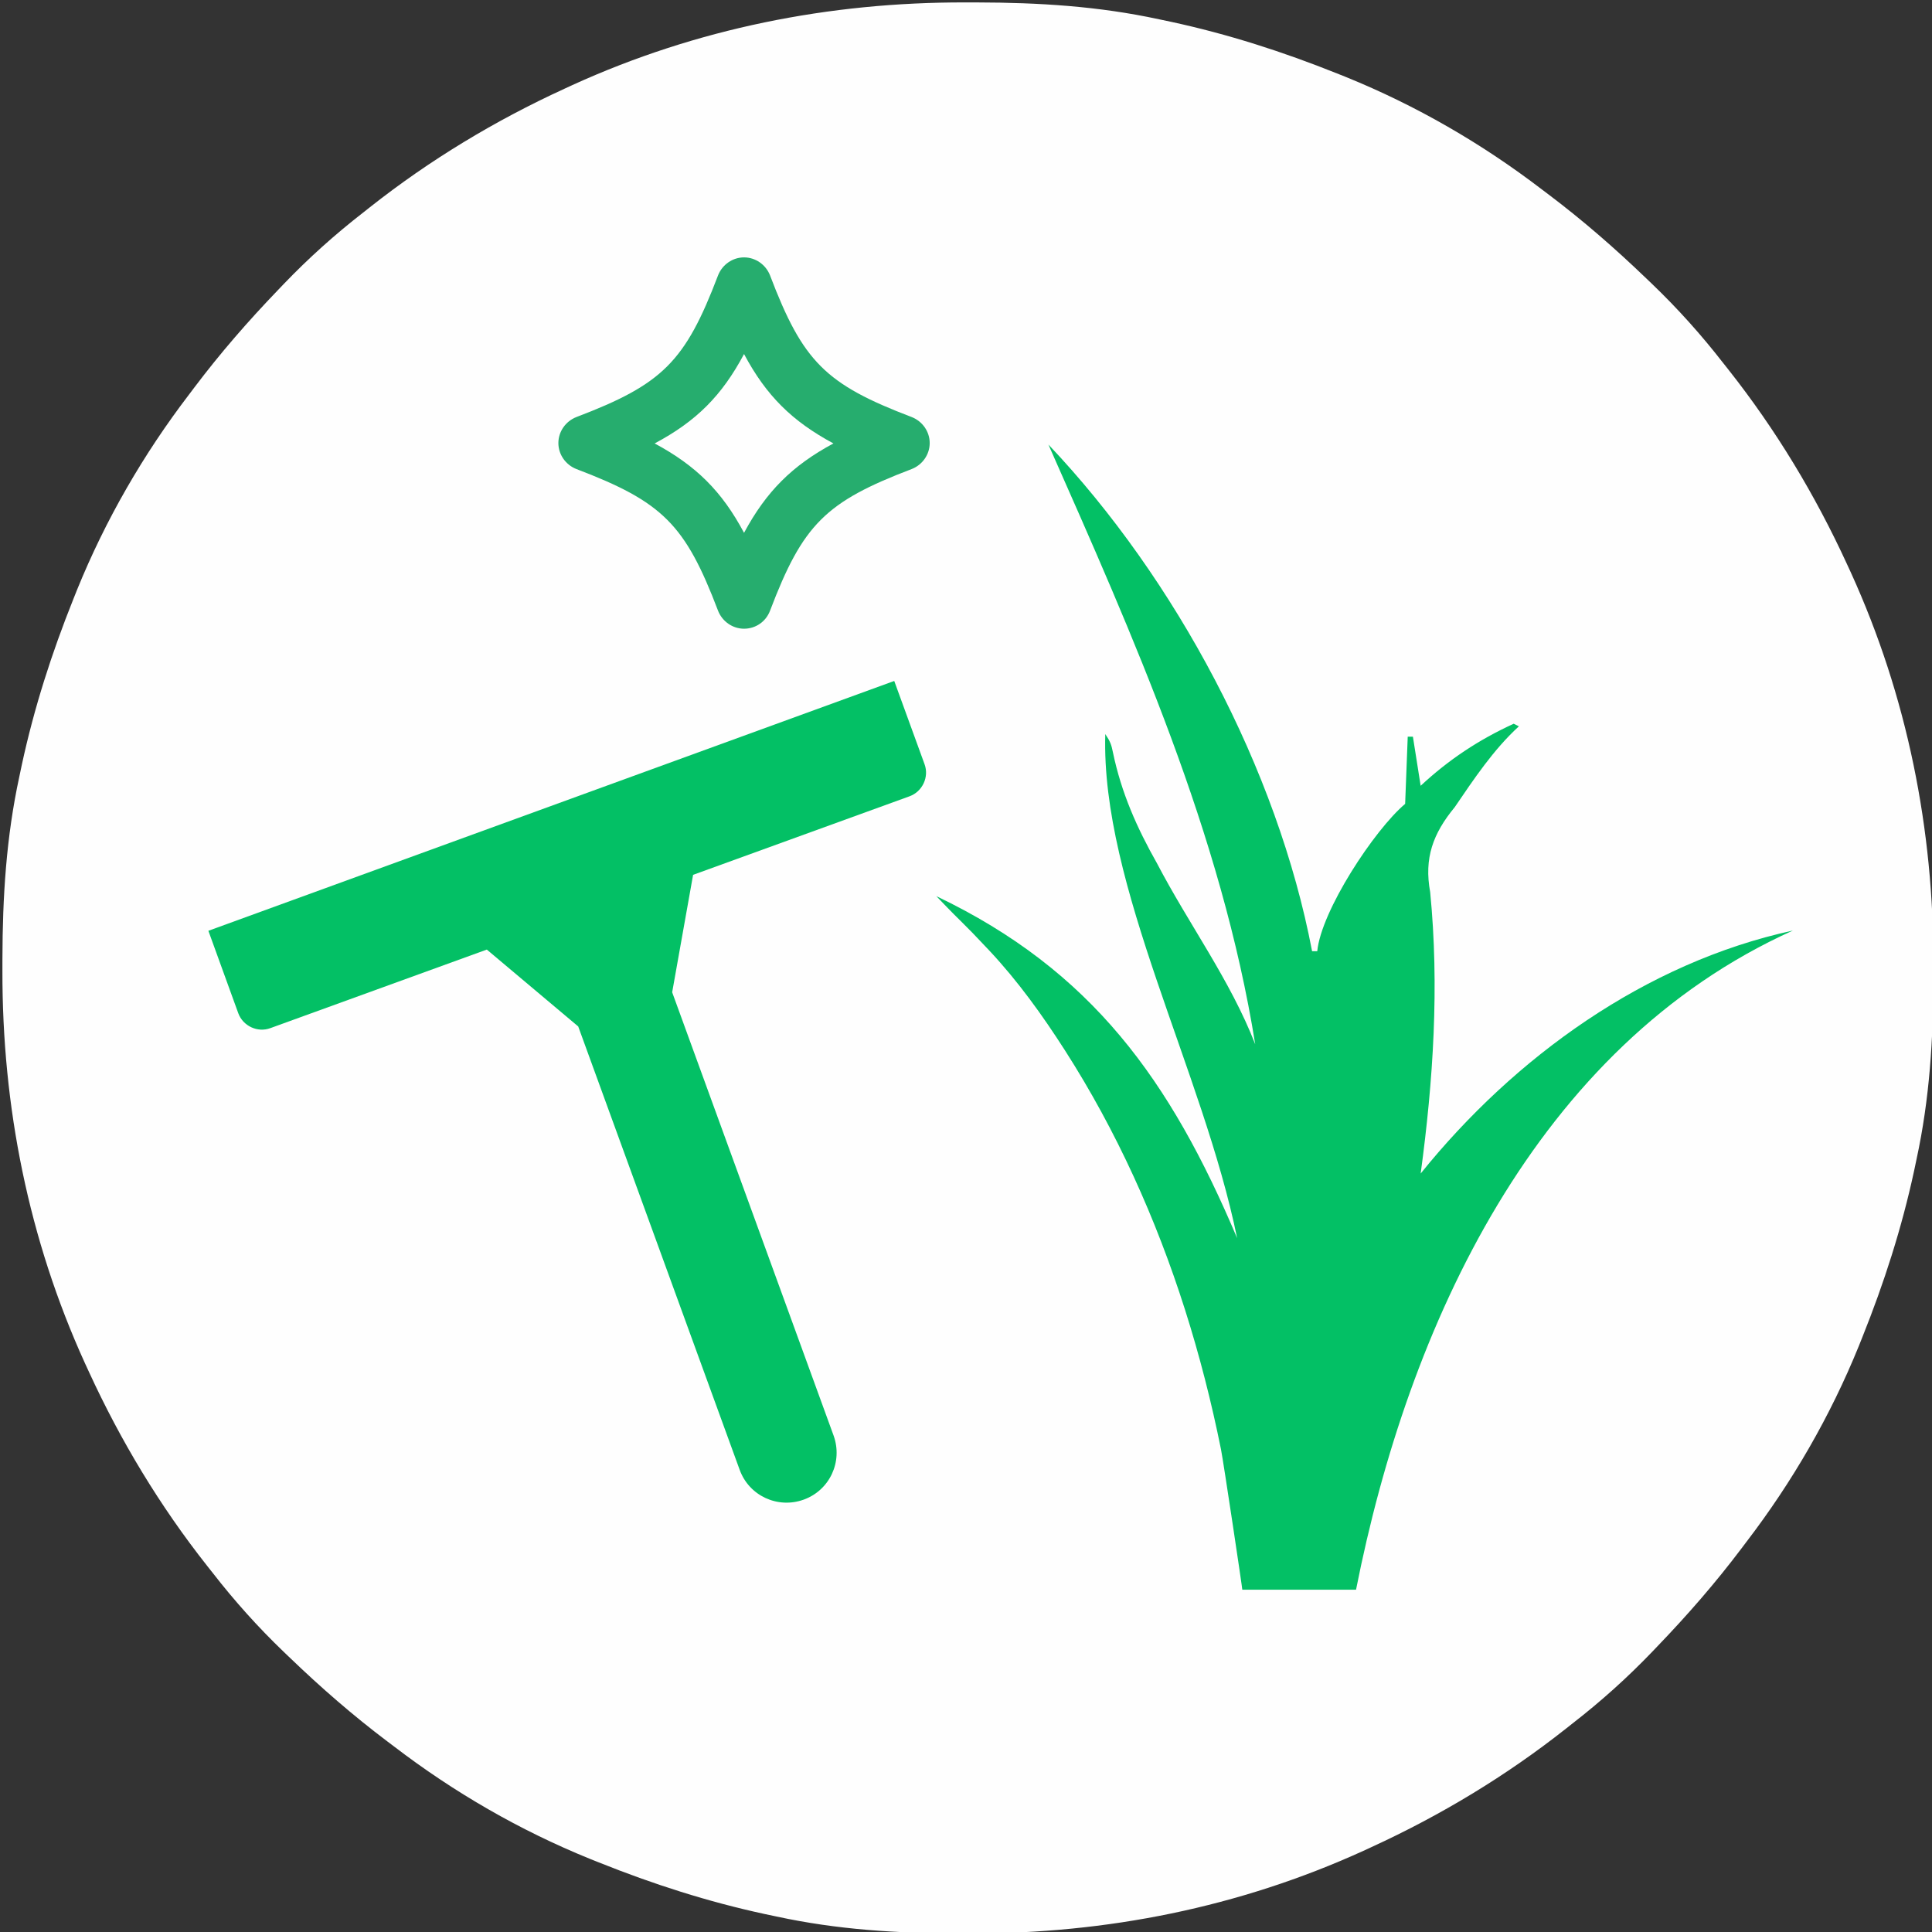 <?xml version="1.0" encoding="UTF-8"?>
<svg id="_レイヤー_1" xmlns="http://www.w3.org/2000/svg" version="1.1" viewBox="0 0 500 500">
  <rect x="0" y="0" width="500" height="500" fill="#333333" stroke="none"/>
  <!-- Generator: Adobe Illustrator 29.6.1, SVG Export Plug-In . SVG Version: 2.1.1 Build 9)  -->
  <defs>
    <style>
      .st0 {
        fill: #03c065;
      }

      .st1 {
        fill: #26ad6e;
      }

      .st2 {
        fill: #fefefe;
      }
    </style>
  </defs>
  <path class="st2" d="M249.812.625c.99.001,1.98.001,3.0.002,16.055.04,31.448.967,47.188,4.373,1.017.214,2.034.429,3.082.649,14.761,3.189,28.908,7.738,42.918,13.351.78.312,1.561.623,2.365.944,18.111,7.356,35.12,17.181,50.635,29.056.573.431,1.145.863,1.735,1.307,8.913,6.725,17.22,13.956,25.265,21.693.491.469.983.939,1.489,1.422,6.727,6.456,12.794,13.218,18.511,20.578.45.568.899,1.136,1.362,1.721,12.234,15.49,22.401,32.343,30.638,50.279.329.714.662,1.436.999,2.164,14.624,32.116,21.449,66.476,21.376,101.648-.001.99-.001,1.99-.002,3-.04,16.055-.967,31.448-4.373,47.188-.214,1.017-.429,2.034-.649,3.082-3.189,14.761-7.738,28.908-13.351,42.918-.312.78-.626,1.569-.944,2.365-7.357,18.111-17.181,35.12-29.056,50.635-.431.573-.863,1.145-1.307,1.735-6.725,8.913-13.956,17.22-21.693,25.265-.469.491-.944.988-1.422,1.489-6.456,6.727-13.218,12.794-20.578,18.511-.568.45-1.136.899-1.721,1.362-15.49,12.234-32.343,22.401-50.279,30.638-.714.33-1.428.659-2.164.999-32.116,14.624-66.476,21.449-101.648,21.376-.99-.001-1.98-.001-3-.002-16.055-.04-31.448-.967-47.188-4.373-1.017-.214-2.044-.431-3.082-.649-14.761-3.189-28.908-7.738-42.918-13.351-.78-.312-1.561-.623-2.365-.944-18.111-7.356-35.12-17.181-50.635-29.056-.573-.431-1.145-.863-1.735-1.307-8.913-6.725-17.22-13.956-25.265-21.693-.491-.469-.983-.939-1.489-1.422-6.727-6.456-12.794-13.218-18.511-20.578-.45-.568-.899-1.136-1.362-1.721-12.234-15.49-22.401-32.343-30.638-50.279-.33-.714-.659-1.428-.999-2.164C7.377,320.72.552,286.36.625,251.188c.001-.99.001-1.98.002-3.0.04-16.055.967-31.448,4.373-47.188.214-1.017.429-2.034.649-3.082,3.189-14.761,7.738-28.908,13.351-42.918.312-.78.623-1.561.944-2.365,7.356-18.111,17.181-35.12,29.056-50.635.431-.573.863-1.145,1.307-1.735,6.725-8.913,13.956-17.22,21.693-25.265.469-.491.944-.988,1.422-1.489,6.456-6.727,13.218-12.794,20.578-18.511.568-.45,1.136-.899,1.721-1.362,15.49-12.234,32.343-22.401,50.279-30.638.714-.33,1.436-.662,2.164-.999C180.28,7.377,214.64.552,249.812.625Z"/>
  <path class="st0" d="M271.328,115.05c32.983,34.773,59.284,84.09,68.238,131.124h1.338c1.002-10.425,14.758-31.394,22.746-38.133.221-5.74.442-11.48.669-17.394h1.338c.662,4.195,1.325,8.389,2.007,12.711,7.222-6.731,15.032-11.913,24.084-16.056l1.338.669c-6.612,6.073-11.578,13.552-16.612,20.933-5.615,6.815-7.965,13.16-6.348,21.978,2.386,24.329.812,48.723-2.462,72.826,24.294-30.138,58.165-54.585,96.336-62.886-66.554,30.013-99.579,102.375-113.061,170.595h-29.436c.083,0-4.905-33.304-5.517-36.34-2.461-12.204-5.544-24.286-9.317-36.152-7.484-23.537-17.712-46.251-31.047-67.066-5.836-9.11-12.178-17.942-19.585-25.85-7.788-8.315-5.874-5.875-13.719-14.088,40.307,19.243,60.607,47.736,77.847,88.511-8.76-43.021-35.299-91.308-34.119-130.455,1.234,1.851,1.581,2.683,1.986,4.772,2.17,10.419,6.176,19.457,11.394,28.678,8.218,15.743,18.97,30.213,25.422,46.83-8.721-54.41-31.54-105.52-53.52-155.208l-0-0Z"/>
  <path class="st0" d="M61.665,262.218c1.216,3.316,4.974,5.084,8.289,3.868l56.035-20.336,23.652,19.894,41.778,114.723c2.432,6.742,9.837,10.168,16.579,7.737,6.742-2.432,10.168-9.837,7.737-16.579l-41.778-114.723,5.416-30.394,56.035-20.336c3.316-1.216,5.084-4.974,3.868-8.289l-7.847-21.552L53.928,240.887s7.737,21.331,7.737,21.331Z"/>
  <path class="st1" d="M169.422,114.759c10.678,5.734,17.401,12.359,23.135,23.135,5.734-10.678,12.457-17.401,23.135-23.135-10.678-5.734-17.401-12.359-23.135-23.135-5.734,10.777-12.359,17.401-23.135,23.135h0ZM192.557,162.71c-2.966,0-5.635-1.878-6.723-4.647-8.503-22.344-14.336-28.177-36.68-36.68-2.768-1.088-4.647-3.757-4.647-6.723s1.878-5.635,4.647-6.723c22.344-8.503,28.177-14.336,36.68-36.68,1.088-2.768,3.757-4.647,6.723-4.647s5.635,1.879,6.723,4.647c8.503,22.344,14.336,28.177,36.68,36.68,2.768,1.088,4.647,3.757,4.647,6.723s-1.878,5.635-4.647,6.723c-22.344,8.503-28.177,14.336-36.68,36.68-1.088,2.867-3.757,4.647-6.723,4.647h0Z"/>
</svg>